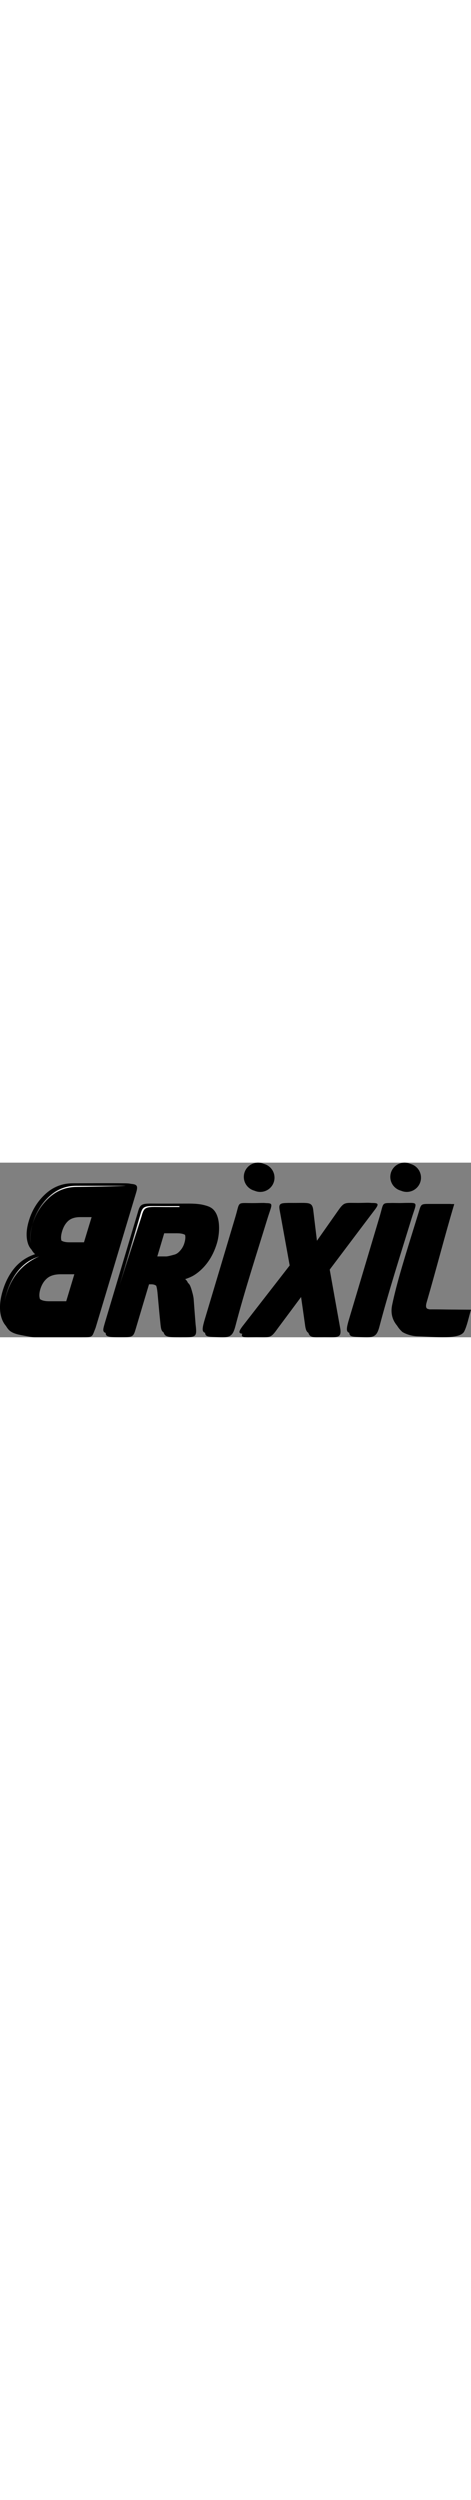 <?xml version="1.0" encoding="UTF-8"?>
<!DOCTYPE svg PUBLIC "-//W3C//DTD SVG 1.1//EN" "http://www.w3.org/Graphics/SVG/1.1/DTD/svg11.dtd">
<!-- Creator: CorelDRAW X7 -->
<svg xmlns="http://www.w3.org/2000/svg" xml:space="preserve" width="550" version="1.1" style="shape-rendering:geometricPrecision; text-rendering:geometricPrecision; image-rendering:optimizeQuality; fill-rule:evenodd; clip-rule:evenodd" viewBox="0 0 7874 2918" xmlns:xlink="http://www.w3.org/1999/xlink">
 <rect x="0" y="0" width="7874" height="2918" fill="#808080" stroke="none"/>
 <defs>
  <style type="text/css">
   <![CDATA[
    .fil2 {fill:#ffffff}
    .fil3 {fill:#000000}
    .fil0 {fill:#000000}
    .fil1 {fill:#000000}
   ]]>
  </style>
    <mask id="id0">
  <linearGradient id="id1" gradientUnits="userSpaceOnUse" x1="631.646" y1="1825.35" x2="84.244" y2="2332.51">
   <stop offset="0" style="stop-opacity:1; stop-color:white"/>
   <stop offset="1" style="stop-opacity:0; stop-color:white"/>
  </linearGradient>
     <rect style="fill:url(#id1)" x="61" y="1567" width="594" height="1023"/>
    </mask>
    <mask id="id2">
  <linearGradient id="id3" gradientUnits="userSpaceOnUse" x1="1428.8" y1="490.138" x2="1179.28" y2="1244.93" spreadMethod="reflect">
   <stop offset="0" style="stop-opacity:1; stop-color:white"/>
   <stop offset="1" style="stop-opacity:0; stop-color:white"/>
  </linearGradient>
     <rect style="fill:url(#id3)" x="506" y="384" width="1596" height="967"/>
    </mask>
    <mask id="id4">
  <linearGradient id="id5" gradientUnits="userSpaceOnUse" x1="2847.2" y1="1095.84" x2="2403.17" y2="2214.95">
   <stop offset="0" style="stop-opacity:1; stop-color:white"/>
   <stop offset="1" style="stop-opacity:0; stop-color:white"/>
  </linearGradient>
     <rect style="fill:url(#id5)" x="1833" y="724" width="1584" height="1863"/>
    </mask>
    <mask id="id6">
  <linearGradient id="id7" gradientUnits="userSpaceOnUse" x1="4218.49" y1="1165.94" x2="3682.23" y2="2139.94">
   <stop offset="0" style="stop-opacity:1; stop-color:white"/>
   <stop offset="1" style="stop-opacity:0; stop-color:white"/>
  </linearGradient>
     <rect style="fill:url(#id7)" x="3467" y="699" width="967" height="1908"/>
    </mask>
    <mask id="id8">
  <linearGradient id="id9" gradientUnits="userSpaceOnUse" x1="6625.91" y1="1187.46" x2="6101.14" y2="2118.42">
   <stop offset="0" style="stop-opacity:1; stop-color:white"/>
   <stop offset="1" style="stop-opacity:0; stop-color:white"/>
  </linearGradient>
     <rect style="fill:url(#id9)" x="5880" y="699" width="967" height="1908"/>
    </mask>
    <mask id="id10">
  <linearGradient id="id11" gradientUnits="userSpaceOnUse" x1="5039.18" y1="2310.55" x2="5134.29" y2="2452.4" spreadMethod="reflect">
   <stop offset="0" style="stop-opacity:1; stop-color:white"/>
   <stop offset="1" style="stop-opacity:0; stop-color:white"/>
  </linearGradient>
     <rect style="fill:url(#id11)" x="5061" y="2193" width="51.118" height="376.98"/>
    </mask>
    <mask id="id12">
  <linearGradient id="id13" gradientUnits="userSpaceOnUse" x1="5893.15" y1="761.154" x2="5608.08" y2="1294.09">
   <stop offset="0" style="stop-opacity:1; stop-color:white"/>
   <stop offset="1" style="stop-opacity:0; stop-color:white"/>
  </linearGradient>
     <rect style="fill:url(#id13)" x="5323" y="704" width="856" height="648"/>
    </mask>
    <mask id="id14">
  <linearGradient id="id15" gradientUnits="userSpaceOnUse" x1="4956.26" y1="1231.92" x2="4446.68" y2="2038.37">
   <stop offset="0" style="stop-opacity:1; stop-color:white"/>
   <stop offset="1" style="stop-opacity:0; stop-color:white"/>
  </linearGradient>
     <rect style="fill:url(#id15)" x="4240" y="700" width="923" height="1870"/>
    </mask>
    <mask id="id16">
  <linearGradient id="id17" gradientUnits="userSpaceOnUse" x1="7372.07" y1="1181.5" x2="6716.59" y2="2255.31">
   <stop offset="0" style="stop-opacity:1; stop-color:white"/>
   <stop offset="1" style="stop-opacity:0; stop-color:white"/>
  </linearGradient>
     <rect style="fill:url(#id17)" x="6603" y="717" width="884" height="2002"/>
    </mask>
     <mask id="id18">
  <linearGradient id="id19" gradientUnits="userSpaceOnUse" x1="6741.7" y1="153.264" x2="6668.82" y2="252.185">
   <stop offset="0" style="stop-opacity:1; stop-color:white"/>
   <stop offset="1" style="stop-opacity:0; stop-color:white"/>
  </linearGradient>
      <rect style="fill:url(#id19)" x="6566" y="27" width="278" height="352"/>
     </mask>
     <mask id="id20">
  <linearGradient id="id21" gradientUnits="userSpaceOnUse" x1="4293.2" y1="153.264" x2="4220.33" y2="252.185">
   <stop offset="0" style="stop-opacity:1; stop-color:white"/>
   <stop offset="1" style="stop-opacity:0; stop-color:white"/>
  </linearGradient>
      <rect style="fill:url(#id21)" x="4118" y="27" width="278" height="352"/>
     </mask>
 </defs>
 <g id="Layer_x0020_1">
  <g id="_940340701344">
   <path class="fil0" d="M2138 353c-290,-4 -579,0 -869,0 -175,0 -328,60 -458,180 -130,120 -234,317 -288,494 -45,149 -50,276 -14,382 22,71 71,127 145,168 -144,44 -262,118 -356,224 -93,106 -164,238 -213,398 -39,130 -52,247 -40,351 12,104 48,186 105,247 36,37 99,65 189,82 120,23 200,39 241,39 253,0 506,0 759,0 225,0 193,5 259,-158 221,-734 454,-1516 675,-2250 41,-132 23,-155 -135,-157zm-693 1034c-82,0 -163,0 -245,0 -88,0 -143,-21 -164,-62 -22,-42 -21,-102 3,-181 22,-73 57,-131 103,-172 47,-41 113,-62 198,-62 83,0 166,0 249,0 -48,159 -96,318 -144,477zm-298 986l-286 0c-97,0 -158,-24 -183,-71 -26,-48 -27,-111 -3,-191 23,-74 60,-134 113,-179 53,-45 129,-67 228,-67 95,0 190,0 285,0l-154 508z"/>
   <path class="fil0" d="M1796 2727c182,-609 352,-1268 534,-1877 39,-144 56,-161 255,-159 201,3 401,0 601,0 150,0 260,18 328,54 186,97 163,434 113,600 -36,120 -86,224 -149,312 -63,88 -136,159 -217,213 -52,35 -118,63 -197,86 50,27 84,53 103,80 12,18 27,56 43,114 17,59 26,104 28,135 10,140 21,279 32,418 27,223 11,215 -273,215 -260,0 -259,-16 -277,-190 -16,-159 -29,-318 -44,-477 -8,-86 -20,-142 -38,-168 -25,-33 -60,-50 -105,-50 -14,0 -28,0 -42,0 -72,240 -144,481 -215,721 -49,167 -46,163 -282,163 -263,0 -246,-22 -198,-190zm817 -1104c68,0 137,0 205,0 22,0 68,-10 138,-29 35,-9 68,-32 99,-69 32,-37 54,-79 68,-126 21,-70 22,-125 0,-162 -20,-38 -75,-57 -164,-57 -71,0 -143,0 -214,0 -44,148 -88,296 -132,443z"/>
   <path class="fil0" d="M4947 674c214,0 276,-21 291,129 21,181 51,419 72,600 129,-184 295,-420 424,-604 101,-142 112,-123 324,-123 247,0 320,-31 192,132 -234,309 -505,670 -738,979 59,333 119,666 179,1000 16,149 -58,130 -273,130 -196,0 -252,21 -274,-125 -28,-194 -56,-389 -84,-583 -139,188 -279,375 -418,562 -119,167 -117,146 -358,146 -224,0 -299,23 -193,-123 264,-339 528,-679 793,-1019 -55,-304 -118,-664 -174,-967 -30,-147 16,-134 237,-134z"/>
   <path class="fil0" d="M6687 675c327,0 287,-48 190,269 -177,577 -380,1208 -533,1792 -45,174 -97,189 -284,180 -222,-12 -262,16 -184,-246 171,-570 357,-1197 527,-1767 78,-260 19,-228 284,-228z"/>
   <path class="fil0" d="M4277 679c327,0 287,-48 190,269 -177,577 -381,1204 -533,1788 -46,174 -97,189 -284,180 -222,-12 -262,16 -184,-246 170,-570 356,-1193 527,-1763 77,-260 18,-228 284,-228z"/>
   <path class="fil0" d="M7240 692c118,0 236,0 354,0 -156,522 -306,1109 -461,1640 -35,119 22,111 46,119 14,5 30,1 46,1 216,1 431,5 649,5 -37,123 -66,269 -113,363 -71,139 -474,90 -772,82 -114,-3 -208,-40 -258,-70 -7,-4 -12,-11 -18,-16 -100,-95 -152,-225 -115,-391l13 -56c82,-366 201,-746 419,-1449 53,-174 52,-228 210,-228z"/>
   <g>
    <path class="fil1" d="M2085 345c-289,-4 -579,0 -869,0 -175,0 -328,60 -458,180 -130,120 -222,268 -275,445 -45,149 -50,276 -15,382 23,72 72,127 145,169 -144,43 -262,117 -356,223 -93,106 -164,238 -212,398 -39,130 -53,247 -41,351 13,105 48,186 106,247 36,38 98,65 189,82 119,23 199,39 241,39 253,0 506,0 759,0 225,0 192,5 258,-158 221,-734 442,-1467 664,-2201 40,-132 22,-155 -136,-157zm-681 986c-81,0 -163,0 -245,0 -87,0 -142,-21 -164,-63 -21,-42 -21,-102 3,-181 22,-73 57,-131 104,-171 46,-42 113,-62 198,-62 83,0 166,0 249,0 -49,159 -97,318 -145,477zm-297 985l-287 0c-97,0 -158,-24 -183,-71 -25,-47 -26,-111 -2,-191 22,-74 60,-133 113,-179 53,-45 129,-67 227,-67 95,0 190,0 285,0l-153 508z"/>
    <path class="fil1" d="M1755 2671c182,-610 364,-1220 546,-1829 39,-144 56,-161 256,-158 200,2 401,0 601,0 150,0 260,17 328,53 69,36 113,102 133,198 20,96 9,214 -32,353 -36,120 -86,224 -150,312 -63,88 -135,159 -217,213 -52,35 -117,64 -196,86 50,27 84,53 102,80 13,18 27,56 44,115 16,58 25,103 27,135 11,139 22,278 33,417 27,223 10,215 -274,215 -259,0 -258,-15 -276,-190 -17,-159 -30,-318 -45,-477 -7,-86 -20,-142 -38,-168 -25,-33 -60,-50 -104,-50 -14,0 -29,0 -43,0 -72,241 -143,481 -215,721 -49,167 -45,163 -281,163 -263,0 -247,-22 -199,-189zm817 -1104c69,0 137,0 206,0 22,0 68,-11 137,-30 35,-9 68,-32 99,-69 32,-36 55,-78 69,-126 21,-70 21,-124 0,-162 -21,-38 -76,-56 -165,-56 -71,0 -142,0 -213,0 -44,147 -89,295 -133,443z"/>
    <path class="fil1" d="M4915 674c214,0 276,-21 291,129 21,181 42,362 64,543 129,-184 258,-367 387,-551 100,-142 112,-122 324,-122 247,0 320,-32 191,131 -233,309 -467,617 -701,926 60,333 119,667 179,1000 17,149 -58,130 -272,130 -196,0 -252,22 -275,-125 -27,-194 -55,-388 -83,-583 -140,188 -279,375 -418,563 -119,166 -118,145 -359,145 -224,0 -299,23 -192,-122 264,-340 528,-680 792,-1020 -55,-303 -110,-607 -165,-910 -30,-147 16,-134 237,-134z"/>
    <path class="fil1" d="M6630 676c327,0 288,-49 190,268 -177,577 -364,1151 -516,1735 -46,174 -97,190 -284,180 -222,-12 -262,16 -184,-246 170,-570 340,-1140 510,-1710 78,-260 19,-227 284,-227z"/>
    <path class="fil1" d="M4220 676c327,0 287,-49 190,268 -177,577 -364,1151 -517,1735 -45,174 -97,190 -284,180 -222,-12 -262,16 -184,-246 171,-570 341,-1140 511,-1710 77,-260 18,-227 284,-227z"/>
    <path class="fil1" d="M7183 690c118,0 236,0 354,0 -156,522 -306,1111 -461,1643 -35,118 22,110 46,119 14,5 31,0 46,0 217,1 431,6 649,6 -37,122 -50,211 -97,305 -70,139 -473,90 -772,83 -114,-3 -207,-41 -257,-70 -7,-5 -13,-12 -19,-17 -100,-95 -152,-225 -114,-391l12 -56c82,-366 201,-746 419,-1449 54,-174 36,-173 194,-173z"/>
   </g>
   <path class="fil2" style="mask:url(#id0)" d="M655 1567c-135,44 -247,117 -336,218 -94,106 -165,238 -213,398 -39,130 -53,247 -41,351 3,20 6,38 10,56 -2,-11 -4,-23 -5,-35 -13,-104 1,-221 40,-352 48,-159 119,-292 213,-398 81,-92 183,-174 332,-238z"/>
   <path class="fil2" style="mask:url(#id2)" d="M2102 385c-275,-3 -550,1 -825,1 -175,0 -328,60 -458,180 -130,120 -222,268 -275,445 -39,130 -48,243 -26,340 -17,-92 -7,-199 30,-319 53,-178 145,-326 275,-446 130,-120 283,-180 458,-180 94,0 772,-8 821,-21z"/>
   <path class="fil3" d="M3092 1956c10,6 19,12 27,18 -9,-6 -19,-12 -30,-18l3 0z"/>
   <path class="fil2" style="mask:url(#id4)" d="M1833 2587l509 -1704c39,-144 56,-161 256,-159 200,3 257,1 457,1 150,0 260,18 328,54 12,6 23,13 34,21 -3,-1 -6,-3 -9,-5 -69,-36 -178,-53 -329,-53 -200,0 -256,1 -457,-1 -199,-3 -216,14 -256,158l-533 1688z"/>
   <path class="fil2" style="mask:url(#id6)" d="M4249 700c169,0 154,-4 185,24 -29,-18 -32,-12 -173,-12 -266,0 -207,-32 -284,228 -162,542 -327,1056 -510,1667 121,-471 352,-1193 497,-1679 78,-260 19,-228 285,-228z"/>
   <path class="fil2" style="mask:url(#id8)" d="M6662 700c169,0 154,-4 185,24 -28,-18 -31,-12 -173,-12 -266,0 -207,-32 -284,228 -162,542 -327,1056 -510,1667 121,-471 352,-1193 497,-1679 78,-260 19,-228 285,-228z"/>
   <polygon class="fil2" style="mask:url(#id10)" points="5112,2570 5061,2214 5077,2193 "/>
   <path class="fil2" style="mask:url(#id12)" d="M5323 1352l371 -528c100,-143 81,-119 293,-119 148,0 175,-3 192,23 -37,-9 -55,-11 -172,-11 -211,0 -192,-23 -293,119 -45,64 -196,262 -391,516z"/>
   <path class="fil2" style="mask:url(#id14)" d="M4912 701c137,0 211,-8 251,25 -43,-19 -114,-12 -231,-12 -221,0 -227,-13 -197,135 55,303 110,606 165,910l-660 811 640 -824c-55,-303 -110,-606 -165,-909 -30,-148 -24,-136 197,-136z"/>
   <path class="fil2" style="mask:url(#id16)" d="M7220 718c118,0 148,-1 266,-1l-254 14c-158,0 -140,-2 -194,173 -218,703 -316,1017 -399,1384l-12 56c-35,157 10,282 99,375 -98,-94 -148,-223 -111,-388l12 -56c82,-366 181,-680 399,-1384 54,-174 36,-173 194,-173z"/>
   <g>
    <circle class="fil0" cx="6800" cy="251" r="238"/>
    <circle class="fil1" cx="6763" cy="238" r="238"/>
    <path class="fil2" style="mask:url(#id18)" d="M6681 44c54,-22 113,-17 160,10 -45,-21 -98,-23 -147,-3 -92,38 -136,145 -97,237 16,38 43,68 76,87 -39,-18 -72,-51 -90,-94 -38,-92 6,-198 98,-237z"/>
   </g>
   <g>
    <circle class="fil0" cx="4351" cy="251" r="238"/>
    <circle class="fil1" cx="4314" cy="238" r="238"/>
    <path class="fil2" style="mask:url(#id20)" d="M4233 44c54,-22 112,-17 160,10 -45,-21 -98,-23 -147,-3 -93,38 -136,145 -98,237 16,38 44,68 77,87 -39,-18 -72,-51 -90,-94 -38,-92 5,-198 98,-237z"/>
   </g>
  </g>
 </g>
</svg>